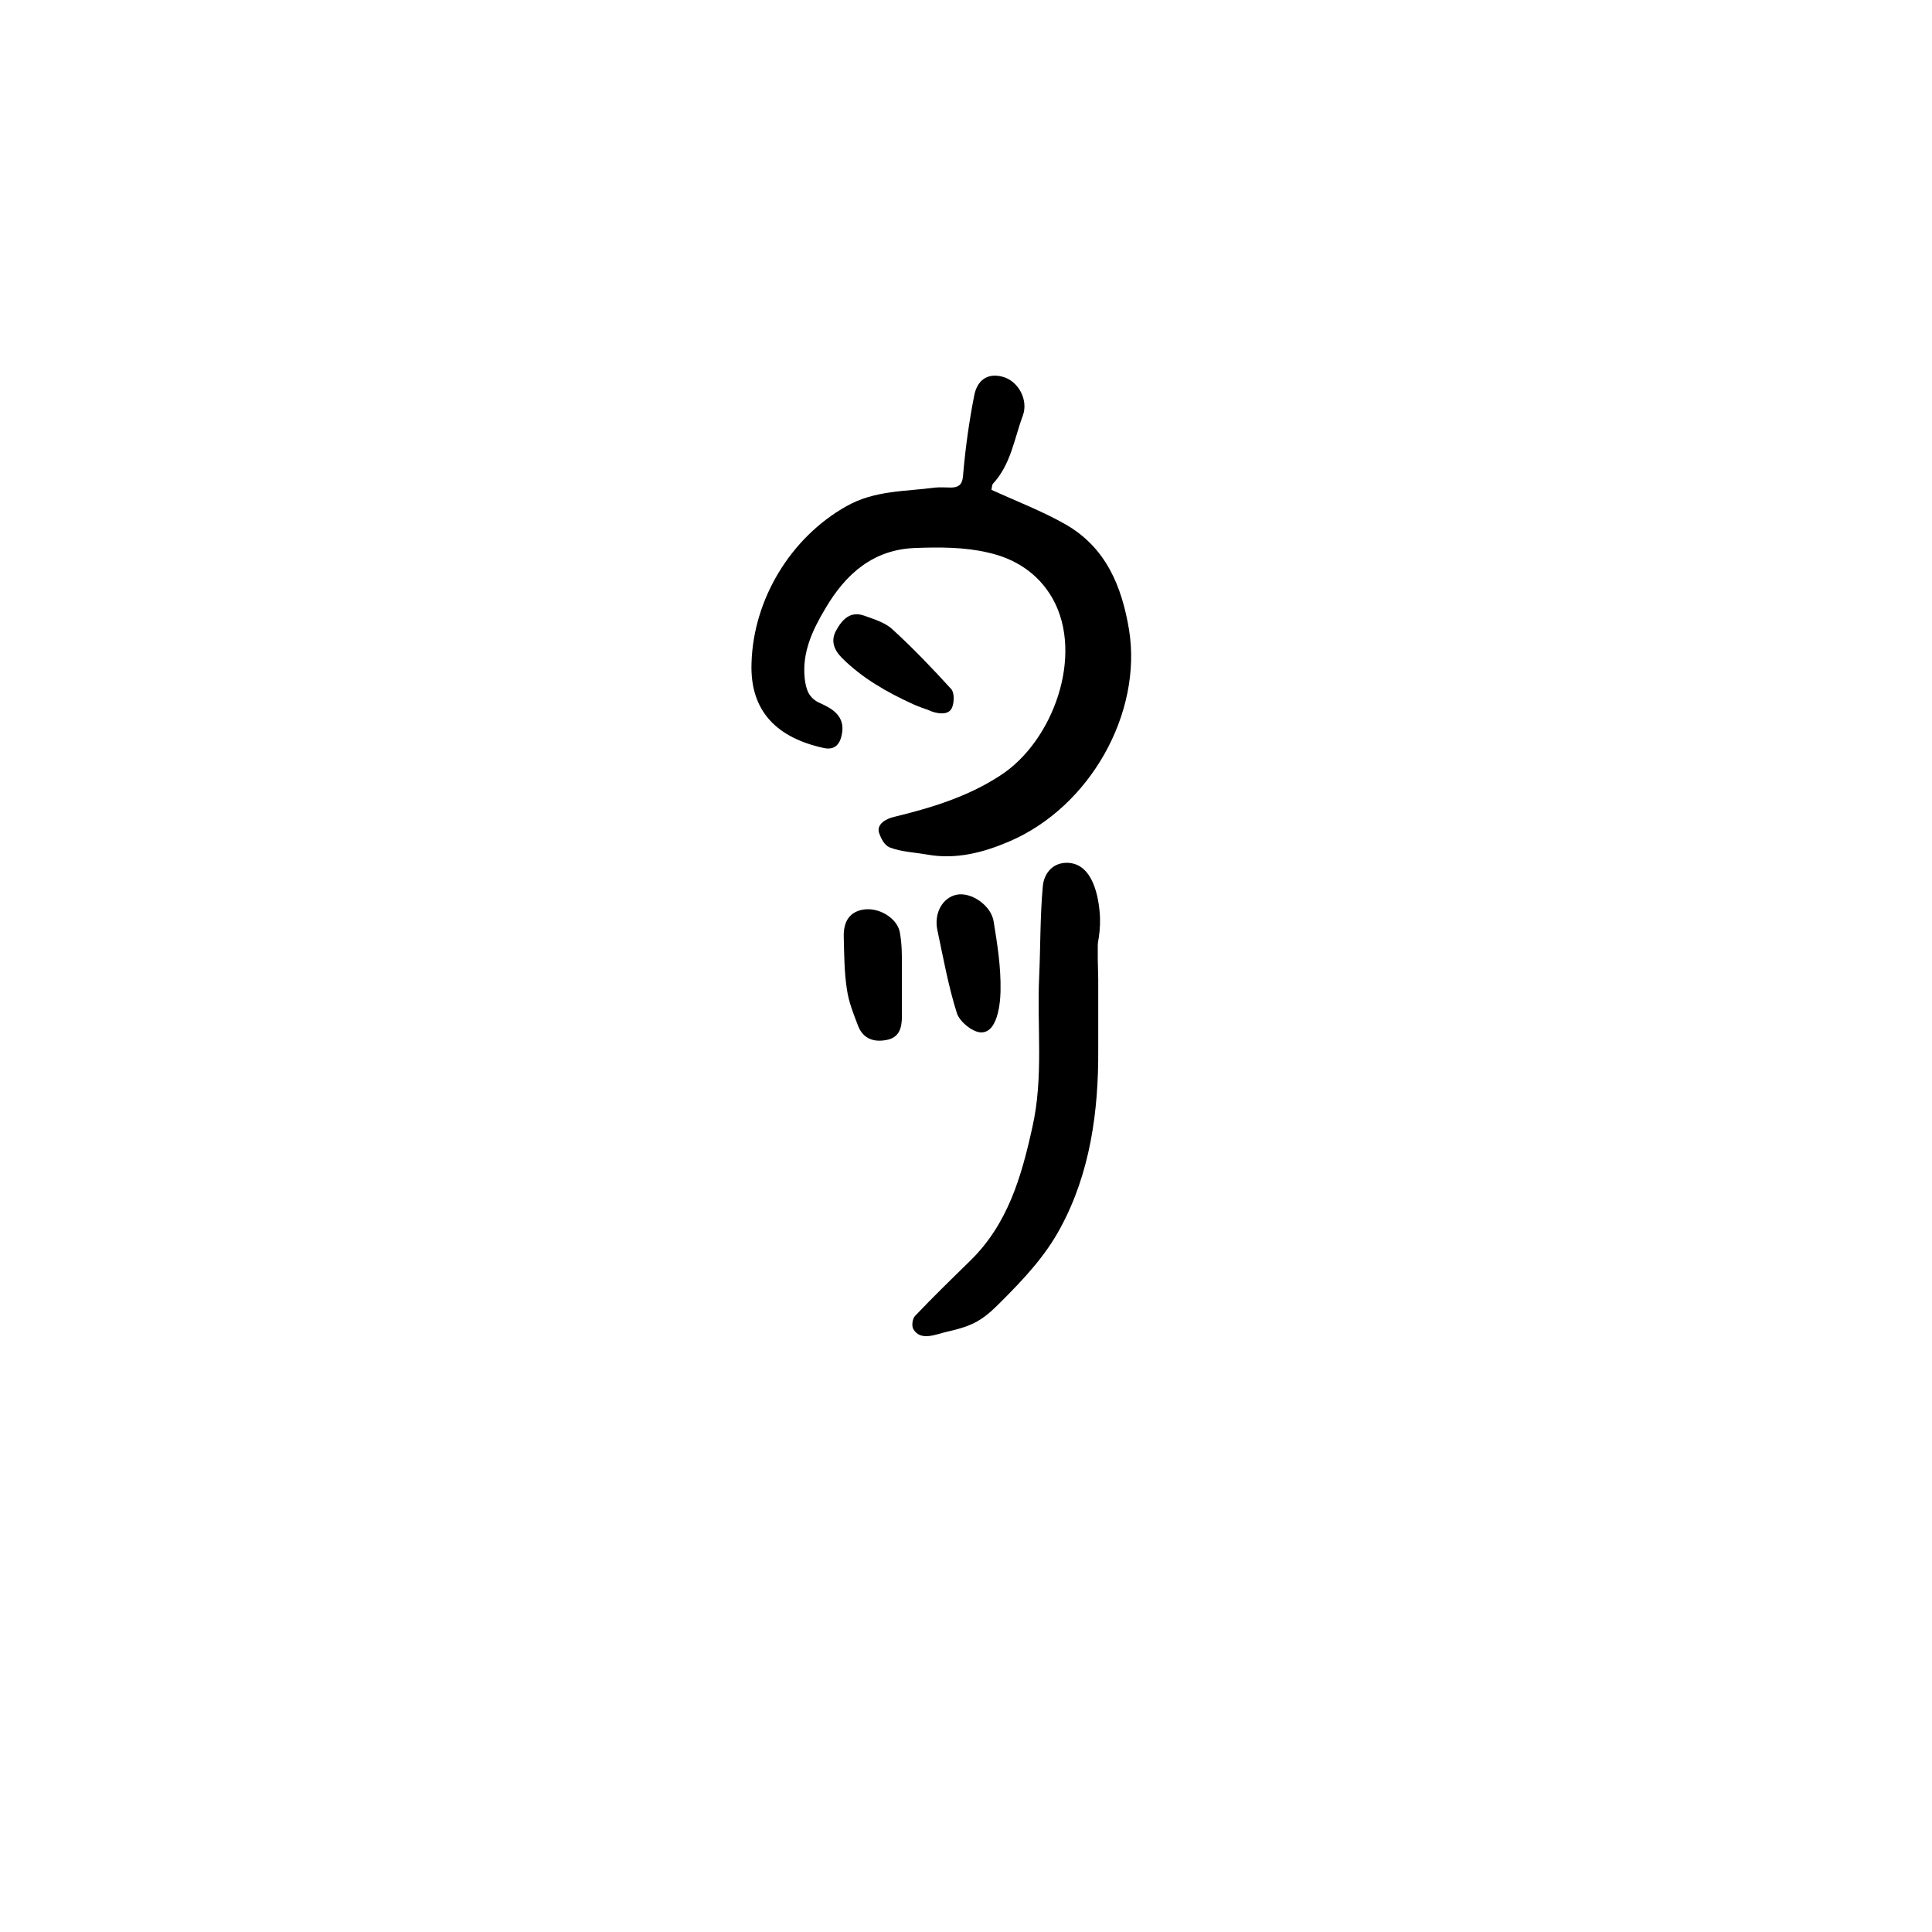 <?xml version="1.0" encoding="utf-8"?>
<!-- Generator: Adobe Illustrator 24.3.0, SVG Export Plug-In . SVG Version: 6.00 Build 0)  -->
<svg version="1.1" id="logo-img" xmlns="http://www.w3.org/2000/svg"
	xmlns:xlink="http://www.w3.org/1999/xlink" x="0px" y="0px"
	width="150px" height="150px" viewBox="0 0 425.2 425.2"
	style="enable-background:new 0 0 425.2 425.2;" xml:space="preserve">

<style type="text/css">
	.st0{fill:#838F98;}
	.st1{fill:#FFFFFF;}
	.st2{fill-rule:evenodd;clip-rule:evenodd;fill:#FFFFFF;}
	.st3{fill:#B7BABF;}
	.st4{fill-rule:evenodd;clip-rule:evenodd;fill:#B7BABF;}
	.st5{fill-rule:evenodd;clip-rule:evenodd;}
</style>

<g>
	<g id="logo" data-name="logo" class="logo">
		<path class="st5 path" d="M207.3,157c-1,0-2.1-0.3-2.9-0.7c-1.1-0.4-2.3-0.8-3.4-1.3c-5.7-2.6-11.2-5.7-15.7-10.2
			c-1.8-1.8-2.5-3.8-1.3-6c1.3-2.4,3.1-4.4,6.2-3.3c2.2,0.8,4.6,1.5,6.2,3c4.5,4.1,8.8,8.6,12.9,13.1c0.7,0.7,0.7,2.5,0.4,3.6
			C209.4,156.6,208.4,157,207.3,157z"/>
		<path class="st5 path" d="M218.2,107.8c5.7,2.6,11.2,4.7,16.3,7.6c8.9,5.1,12.4,13.6,14,23.3c2.9,18.3-8.6,38.9-26.4,46.5
			c-5.6,2.4-11.6,4-17.9,2.9c-2.8-0.5-5.8-0.6-8.4-1.6c-1.2-0.5-1.9-2-2.3-3.1c-0.7-2,1.5-3.2,3.2-3.6c8.2-2,16.2-4.4,23.4-9.1
			c11.7-7.5,18.5-26.5,11.6-38.9c-3.2-5.7-8.4-8.9-14.3-10.2c-5.1-1.2-10.6-1.2-15.9-1c-9.3,0.3-15.4,5.7-19.9,13.4
			c-2.8,4.7-5.1,9.6-4.5,15.3c0.3,2.5,0.9,4.4,3.5,5.5c2.7,1.2,5.4,2.9,4.7,6.7c-0.4,2.3-1.6,3.7-4.1,3.1
			c-10-2.2-16.2-7.9-15.8-18.7c0.4-14,8.6-27.6,20.9-34.5c6.2-3.5,12.8-3.2,19.6-4.1c1.1-0.1,2.2,0,3.3,0c2.2,0,2.7-1,2.8-3.2
			c0.5-5.7,1.3-11.4,2.4-17c0.6-3.2,2.7-5.1,6.2-4.2c3.5,0.9,5.8,5.1,4.5,8.6c-1.9,5.1-2.6,10.7-6.6,15
			C218.3,106.8,218.3,107.4,218.2,107.8z"/>
		<path class="st5 path" d="M198.5,212.5c0,0.4,0,0.8,0,1.2c0,3.3,0,6.6,0,9.9c0,2.5-0.5,4.8-3.5,5.3c-2.7,0.5-5-0.3-6.1-3
			c-1-2.6-2.1-5.3-2.5-8.1c-0.6-3.8-0.6-7.6-0.7-11.5c-0.1-3,0.9-5.5,4.2-6.1c3.5-0.6,7.4,1.8,8.1,4.8
			C198.5,207.6,198.5,210,198.5,212.5z"/>
		<path class="st5 path" d="M220.2,217.9c0,0.4,0,9.7-4.5,9.3c-1.9-0.2-4.5-2.4-5.1-4.2c-1.9-6-3-12.2-4.3-18.3c-0.8-3.8,1.2-7.2,4.3-7.8
			c3.2-0.6,7.6,2.4,8.1,6C219.5,207.8,220.3,212.9,220.2,217.9z"/>

		<path class="st5 path" d="M241.8,206.5c-0.1,0.5-0.2,1.1-0.2,1.6c0,1,0,1.9,0,2.9c0,1.5,0.1,3,0.1,4.5c0,3.3,0,6.5,0,9.8
			c0,1.9,0,3.7,0,5.6c0.1,13.7-1.8,27.3-8.3,39.3c-3.3,6.2-8.1,11.3-13,16.2c-1.4,1.4-2.8,2.8-4.5,3.9c-2.2,1.5-4.9,2.2-7.5,2.8
			c-2.3,0.5-5.8,2.2-7.4-0.6c-0.4-0.7-0.2-2.3,0.4-2.9c3.9-4.1,8-8.1,12.1-12.1c8.3-8.1,11.3-18.5,13.7-29.4c2.5-11,1-22.1,1.5-33.1
			c0.3-6.6,0.2-13.3,0.8-19.9c0.2-2.5,1.8-5,4.9-5.2c5.6-0.3,7.2,6.3,7.6,10.7C242.2,202.5,242.1,204.6,241.8,206.5z"/>
	</g>
</g>
</svg>
